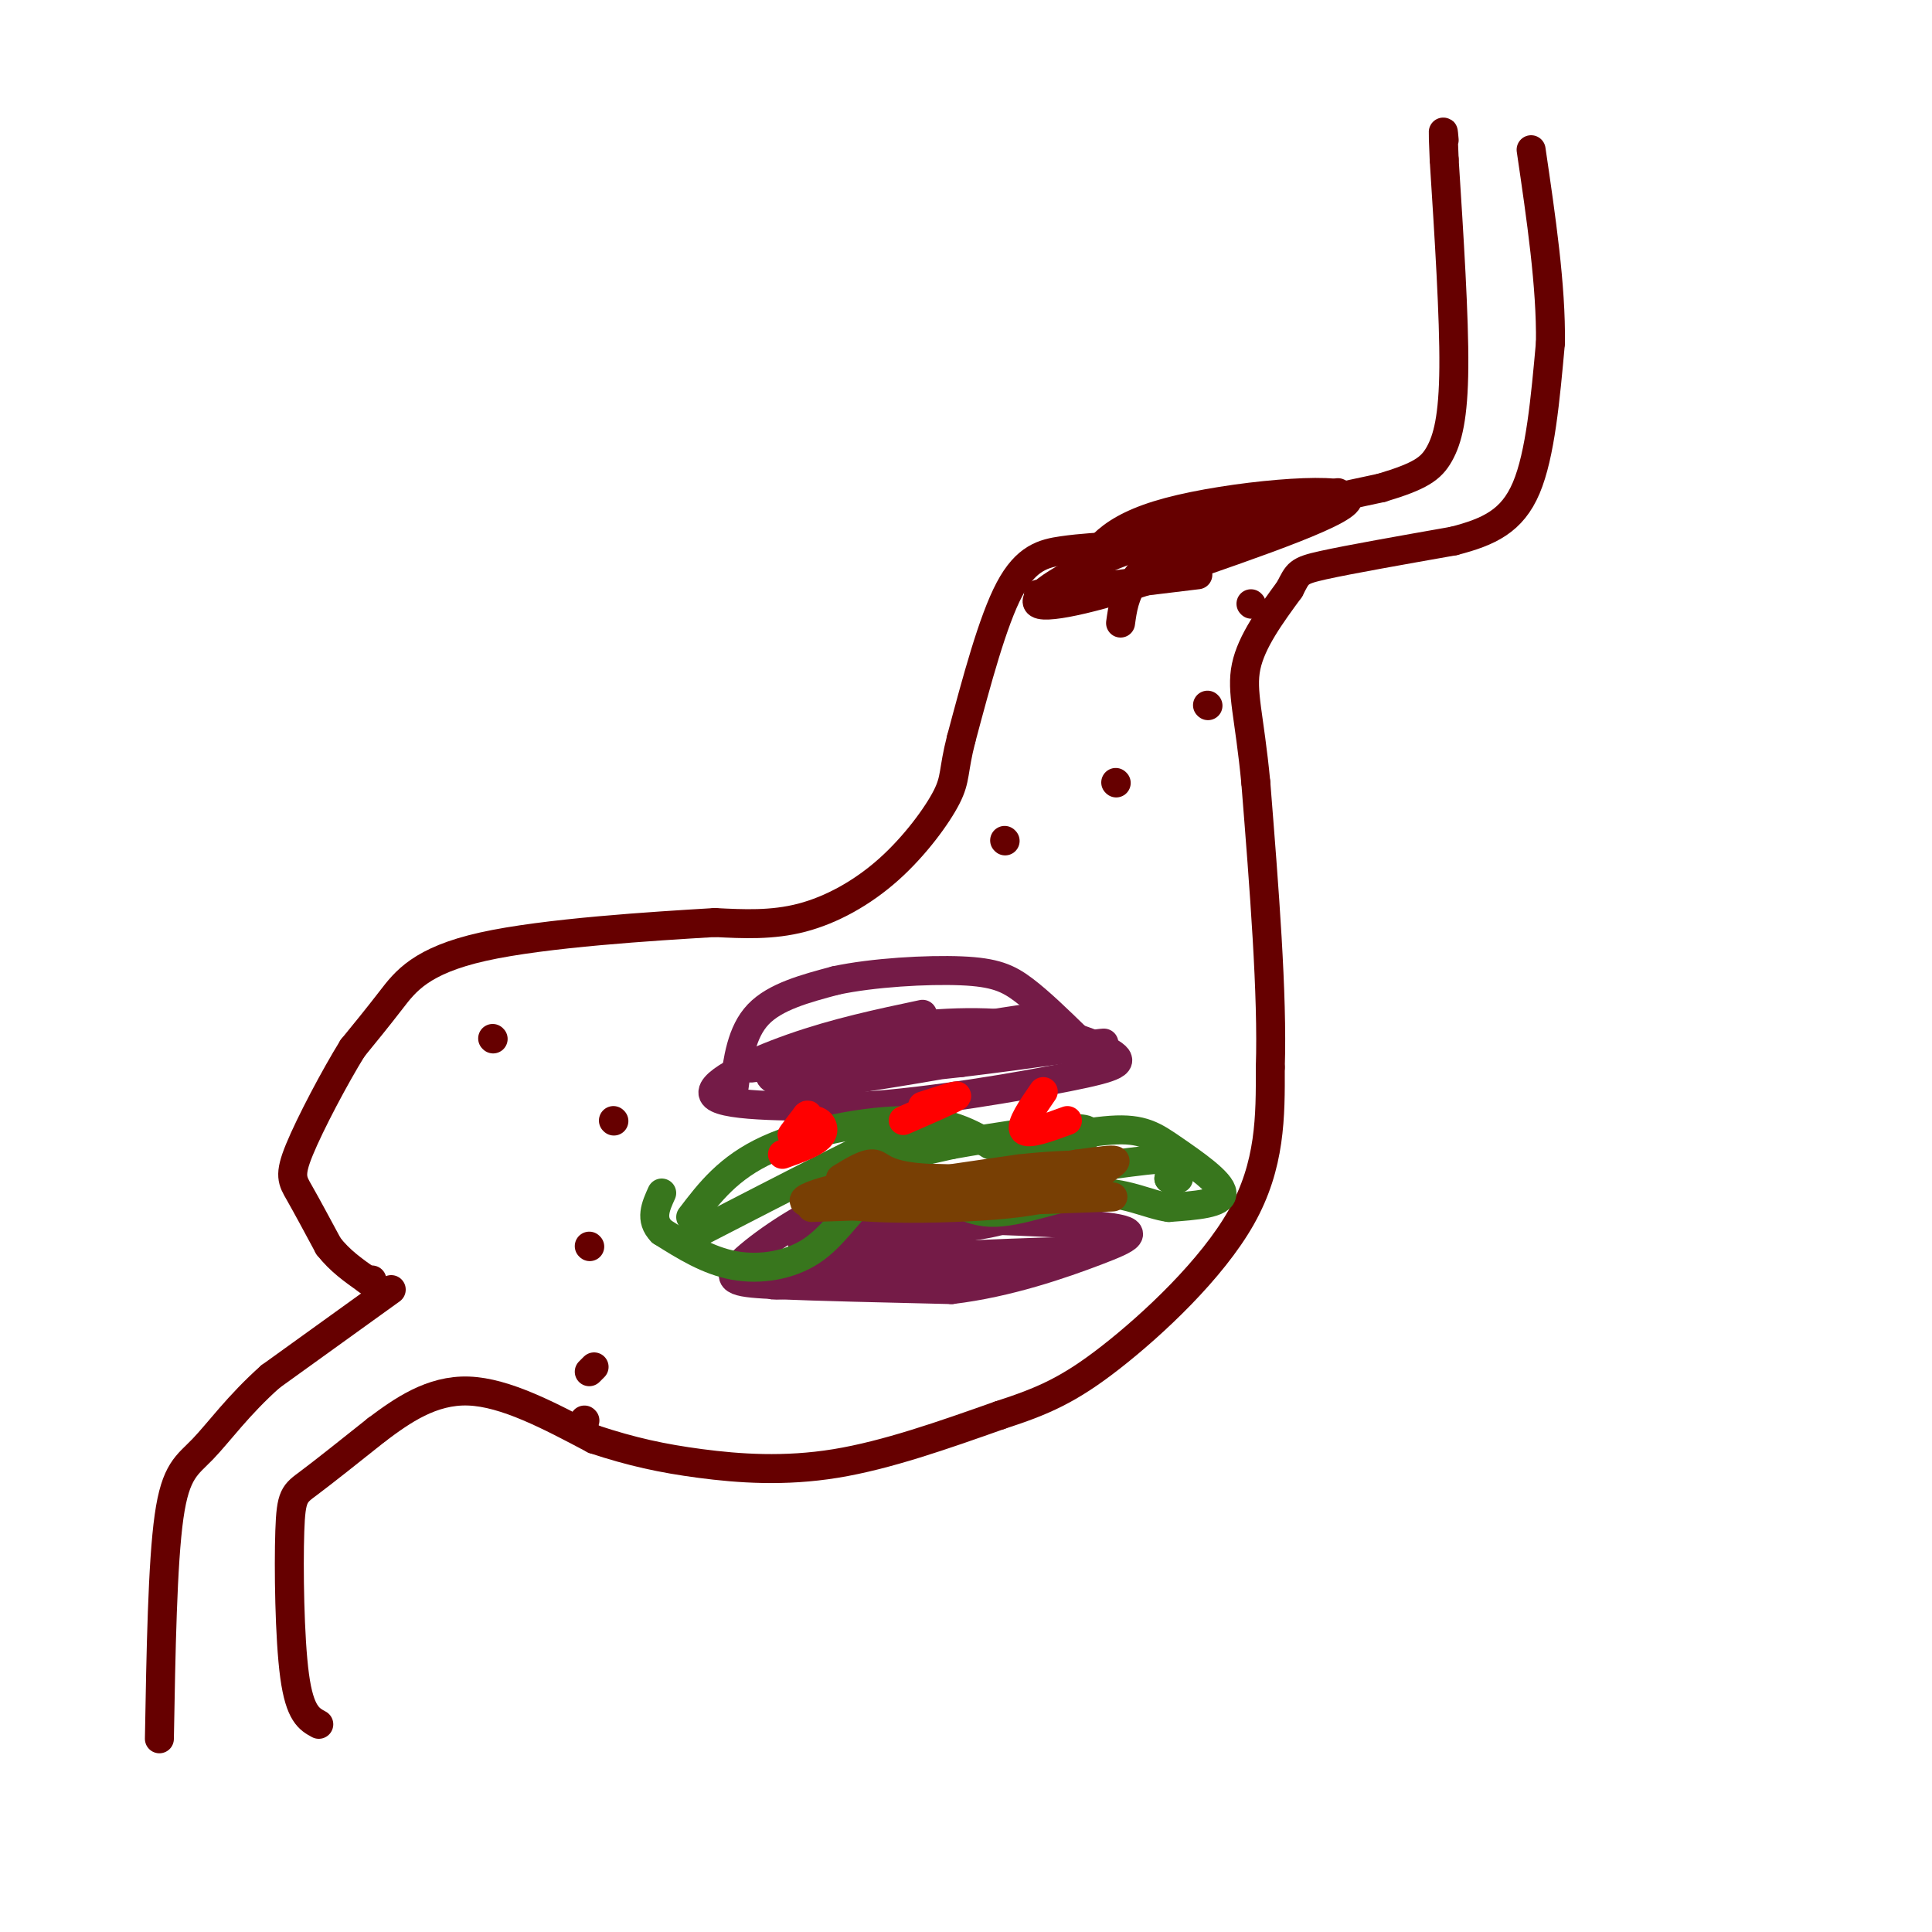 <svg viewBox='0 0 400 400' version='1.1' xmlns='http://www.w3.org/2000/svg' xmlns:xlink='http://www.w3.org/1999/xlink'><g fill='none' stroke='rgb(102,0,0)' stroke-width='6' stroke-linecap='round' stroke-linejoin='round'><path d='M232,113c-4.067,0.222 -8.133,0.444 -12,1c-3.867,0.556 -7.533,1.444 -11,8c-3.467,6.556 -6.733,18.778 -10,31'/><path d='M199,153c-1.729,6.761 -1.051,8.163 -3,12c-1.949,3.837 -6.525,10.110 -12,15c-5.475,4.890 -11.850,8.397 -18,10c-6.150,1.603 -12.075,1.301 -18,1'/><path d='M148,191c-12.607,0.750 -35.125,2.125 -48,5c-12.875,2.875 -16.107,7.250 -19,11c-2.893,3.750 -5.446,6.875 -8,10'/><path d='M73,217c-3.655,5.893 -8.792,15.625 -11,21c-2.208,5.375 -1.488,6.393 0,9c1.488,2.607 3.744,6.804 6,11'/><path d='M68,258c2.333,3.000 5.167,5.000 8,7'/><path d='M76,265c1.500,1.167 1.250,0.583 1,0'/><path d='M81,267c0.000,0.000 -25.000,18.000 -25,18'/><path d='M56,285c-6.643,5.893 -10.750,11.625 -14,15c-3.250,3.375 -5.643,4.393 -7,14c-1.357,9.607 -1.679,27.804 -2,46'/><path d='M66,357c-1.964,-1.065 -3.929,-2.131 -5,-10c-1.071,-7.869 -1.250,-22.542 -1,-30c0.250,-7.458 0.929,-7.702 4,-10c3.071,-2.298 8.536,-6.649 14,-11'/><path d='M78,296c5.244,-3.933 11.356,-8.267 19,-8c7.644,0.267 16.822,5.133 26,10'/><path d='M123,298c7.738,2.560 14.083,3.958 22,5c7.917,1.042 17.405,1.726 28,0c10.595,-1.726 22.298,-5.863 34,-10'/><path d='M207,293c8.929,-2.905 14.250,-5.167 23,-12c8.750,-6.833 20.929,-18.238 27,-29c6.071,-10.762 6.036,-20.881 6,-31'/><path d='M263,221c0.500,-15.000 -1.250,-37.000 -3,-59'/><path d='M260,162c-1.311,-13.800 -3.089,-18.800 -2,-24c1.089,-5.200 5.044,-10.600 9,-16'/><path d='M267,122c1.756,-3.378 1.644,-3.822 7,-5c5.356,-1.178 16.178,-3.089 27,-5'/><path d='M301,112c7.311,-1.889 12.089,-4.111 15,-11c2.911,-6.889 3.956,-18.444 5,-30'/><path d='M321,71c0.167,-11.667 -1.917,-25.833 -4,-40'/><path d='M232,129c0.400,-2.889 0.800,-5.778 3,-9c2.200,-3.222 6.200,-6.778 15,-10c8.800,-3.222 22.400,-6.111 36,-9'/><path d='M286,101c8.083,-2.417 10.292,-3.958 12,-7c1.708,-3.042 2.917,-7.583 3,-18c0.083,-10.417 -0.958,-26.708 -2,-43'/><path d='M299,33c-0.333,-7.833 -0.167,-5.917 0,-4'/><path d='M248,119c0.000,0.000 -33.000,4.000 -33,4'/><path d='M208,174c0.000,0.000 0.100,0.100 0.1,0.1'/><path d='M231,162c0.000,0.000 0.100,0.100 0.1,0.1'/><path d='M250,146c0.000,0.000 0.100,0.100 0.1,0.1'/><path d='M259,125c0.000,0.000 0.100,0.100 0.1,0.1'/><path d='M102,215c0.000,0.000 0.100,0.100 0.1,0.1'/><path d='M127,232c0.000,0.000 0.100,0.100 0.1,0.1'/><path d='M122,258c0.000,0.000 0.100,0.100 0.1,0.1'/><path d='M123,283c0.000,0.000 -1.000,1.000 -1,1'/><path d='M121,294c0.000,0.000 0.100,0.100 0.1,0.1'/><path d='M224,119c2.644,-4.800 5.289,-9.600 18,-13c12.711,-3.400 35.489,-5.400 37,-3c1.511,2.400 -18.244,9.200 -38,16'/><path d='M241,119c-12.310,4.345 -24.083,7.208 -26,6c-1.917,-1.208 6.024,-6.488 18,-11c11.976,-4.512 27.988,-8.256 44,-12'/></g>
<g fill='none' stroke='rgb(116,27,71)' stroke-width='6' stroke-linecap='round' stroke-linejoin='round'><path d='M185,249c-3.857,-0.821 -7.714,-1.643 -14,1c-6.286,2.643 -15.000,8.750 -18,12c-3.000,3.250 -0.286,3.643 8,4c8.286,0.357 22.143,0.679 36,1'/><path d='M197,267c11.714,-1.381 23.000,-5.333 30,-8c7.000,-2.667 9.714,-4.048 2,-5c-7.714,-0.952 -25.857,-1.476 -44,-2'/><path d='M185,252c-9.500,-0.167 -11.250,0.417 -13,1'/><path d='M191,210c-8.933,1.889 -17.867,3.778 -27,7c-9.133,3.222 -18.467,7.778 -16,10c2.467,2.222 16.733,2.111 31,2'/><path d='M179,229c13.519,-0.848 31.816,-3.968 42,-6c10.184,-2.032 12.256,-2.978 9,-5c-3.256,-2.022 -11.838,-5.121 -22,-6c-10.162,-0.879 -21.903,0.463 -29,2c-7.097,1.537 -9.548,3.268 -12,5'/><path d='M167,219c-6.998,1.654 -18.494,3.289 -6,1c12.494,-2.289 48.979,-8.501 51,-9c2.021,-0.499 -30.423,4.715 -44,8c-13.577,3.285 -8.289,4.643 -3,6'/><path d='M165,225c15.869,-1.774 57.042,-9.208 58,-10c0.958,-0.792 -38.298,5.060 -49,7c-10.702,1.940 7.149,-0.030 25,-2'/><path d='M199,220c13.044,-1.556 33.156,-4.444 29,-4c-4.156,0.444 -32.578,4.222 -61,8'/><path d='M198,261c-22.444,2.778 -44.889,5.556 -36,5c8.889,-0.556 49.111,-4.444 60,-6c10.889,-1.556 -7.556,-0.778 -26,0'/><path d='M196,260c-6.171,0.346 -8.598,1.212 -15,1c-6.402,-0.212 -16.778,-1.500 -13,-4c3.778,-2.500 21.709,-6.212 32,-7c10.291,-0.788 12.940,1.346 6,3c-6.940,1.654 -23.470,2.827 -40,4'/></g>
<g fill='none' stroke='rgb(56,118,29)' stroke-width='6' stroke-linecap='round' stroke-linejoin='round'><path d='M143,252c3.911,-5.133 7.822,-10.267 16,-14c8.178,-3.733 20.622,-6.067 29,-6c8.378,0.067 12.689,2.533 17,5'/><path d='M205,237c7.699,-0.014 18.445,-2.550 25,-3c6.555,-0.450 8.919,1.187 13,4c4.081,2.813 9.880,6.804 10,9c0.120,2.196 -5.440,2.598 -11,3'/><path d='M242,250c-4.235,-0.557 -9.324,-3.451 -16,-3c-6.676,0.451 -14.940,4.245 -21,4c-6.060,-0.245 -9.917,-4.530 -14,-6c-4.083,-1.470 -8.393,-0.126 -12,3c-3.607,3.126 -6.509,8.034 -11,11c-4.491,2.966 -10.569,3.990 -16,3c-5.431,-0.990 -10.216,-3.995 -15,-7'/><path d='M137,255c-2.500,-2.500 -1.250,-5.250 0,-8'/><path d='M145,255c18.012,-9.286 36.024,-18.571 42,-21c5.976,-2.429 -0.083,2.000 -2,4c-1.917,2.000 0.310,1.571 3,1c2.690,-0.571 5.845,-1.286 9,-2'/><path d='M197,237c8.579,-1.518 25.526,-4.314 28,-3c2.474,1.314 -9.526,6.738 -8,8c1.526,1.262 16.579,-1.640 23,-2c6.421,-0.360 4.211,1.820 2,4'/><path d='M242,244c0.667,0.667 1.333,0.333 2,0'/></g>
<g fill='none' stroke='rgb(255,0,0)' stroke-width='6' stroke-linecap='round' stroke-linejoin='round'><path d='M162,239c3.470,-1.238 6.940,-2.476 8,-4c1.060,-1.524 -0.292,-3.333 -2,-3c-1.708,0.333 -3.774,2.810 -4,3c-0.226,0.190 1.387,-1.905 3,-4'/><path d='M167,231c0.500,-0.500 0.250,0.250 0,1'/><path d='M187,232c5.167,-2.250 10.333,-4.500 11,-5c0.667,-0.500 -3.167,0.750 -7,2'/><path d='M216,226c-2.417,3.500 -4.833,7.000 -4,8c0.833,1.000 4.917,-0.500 9,-2'/></g>
<g fill='none' stroke='rgb(120,63,4)' stroke-width='6' stroke-linecap='round' stroke-linejoin='round'><path d='M168,250c24.500,-0.833 49.000,-1.667 58,-2c9.000,-0.333 2.500,-0.167 -4,0'/><path d='M222,248c-6.464,-1.298 -20.625,-4.542 -34,-4c-13.375,0.542 -25.964,4.869 -20,5c5.964,0.131 30.482,-3.935 55,-8'/><path d='M223,241c10.250,-1.413 8.376,-0.946 6,1c-2.376,1.946 -5.255,5.370 -18,7c-12.745,1.630 -35.356,1.466 -37,0c-1.644,-1.466 17.678,-4.233 37,-7'/><path d='M211,242c11.239,-1.262 20.837,-0.915 16,0c-4.837,0.915 -24.110,2.400 -34,2c-9.890,-0.400 -10.397,-2.686 -12,-3c-1.603,-0.314 -4.301,1.343 -7,3'/></g>
<g fill='none' stroke='rgb(116,27,71)' stroke-width='6' stroke-linecap='round' stroke-linejoin='round'><path d='M152,225c0.750,-5.667 1.500,-11.333 5,-15c3.500,-3.667 9.750,-5.333 16,-7'/><path d='M173,203c7.714,-1.655 19.000,-2.292 26,-2c7.000,0.292 9.714,1.512 13,4c3.286,2.488 7.143,6.244 11,10'/></g>
</svg>